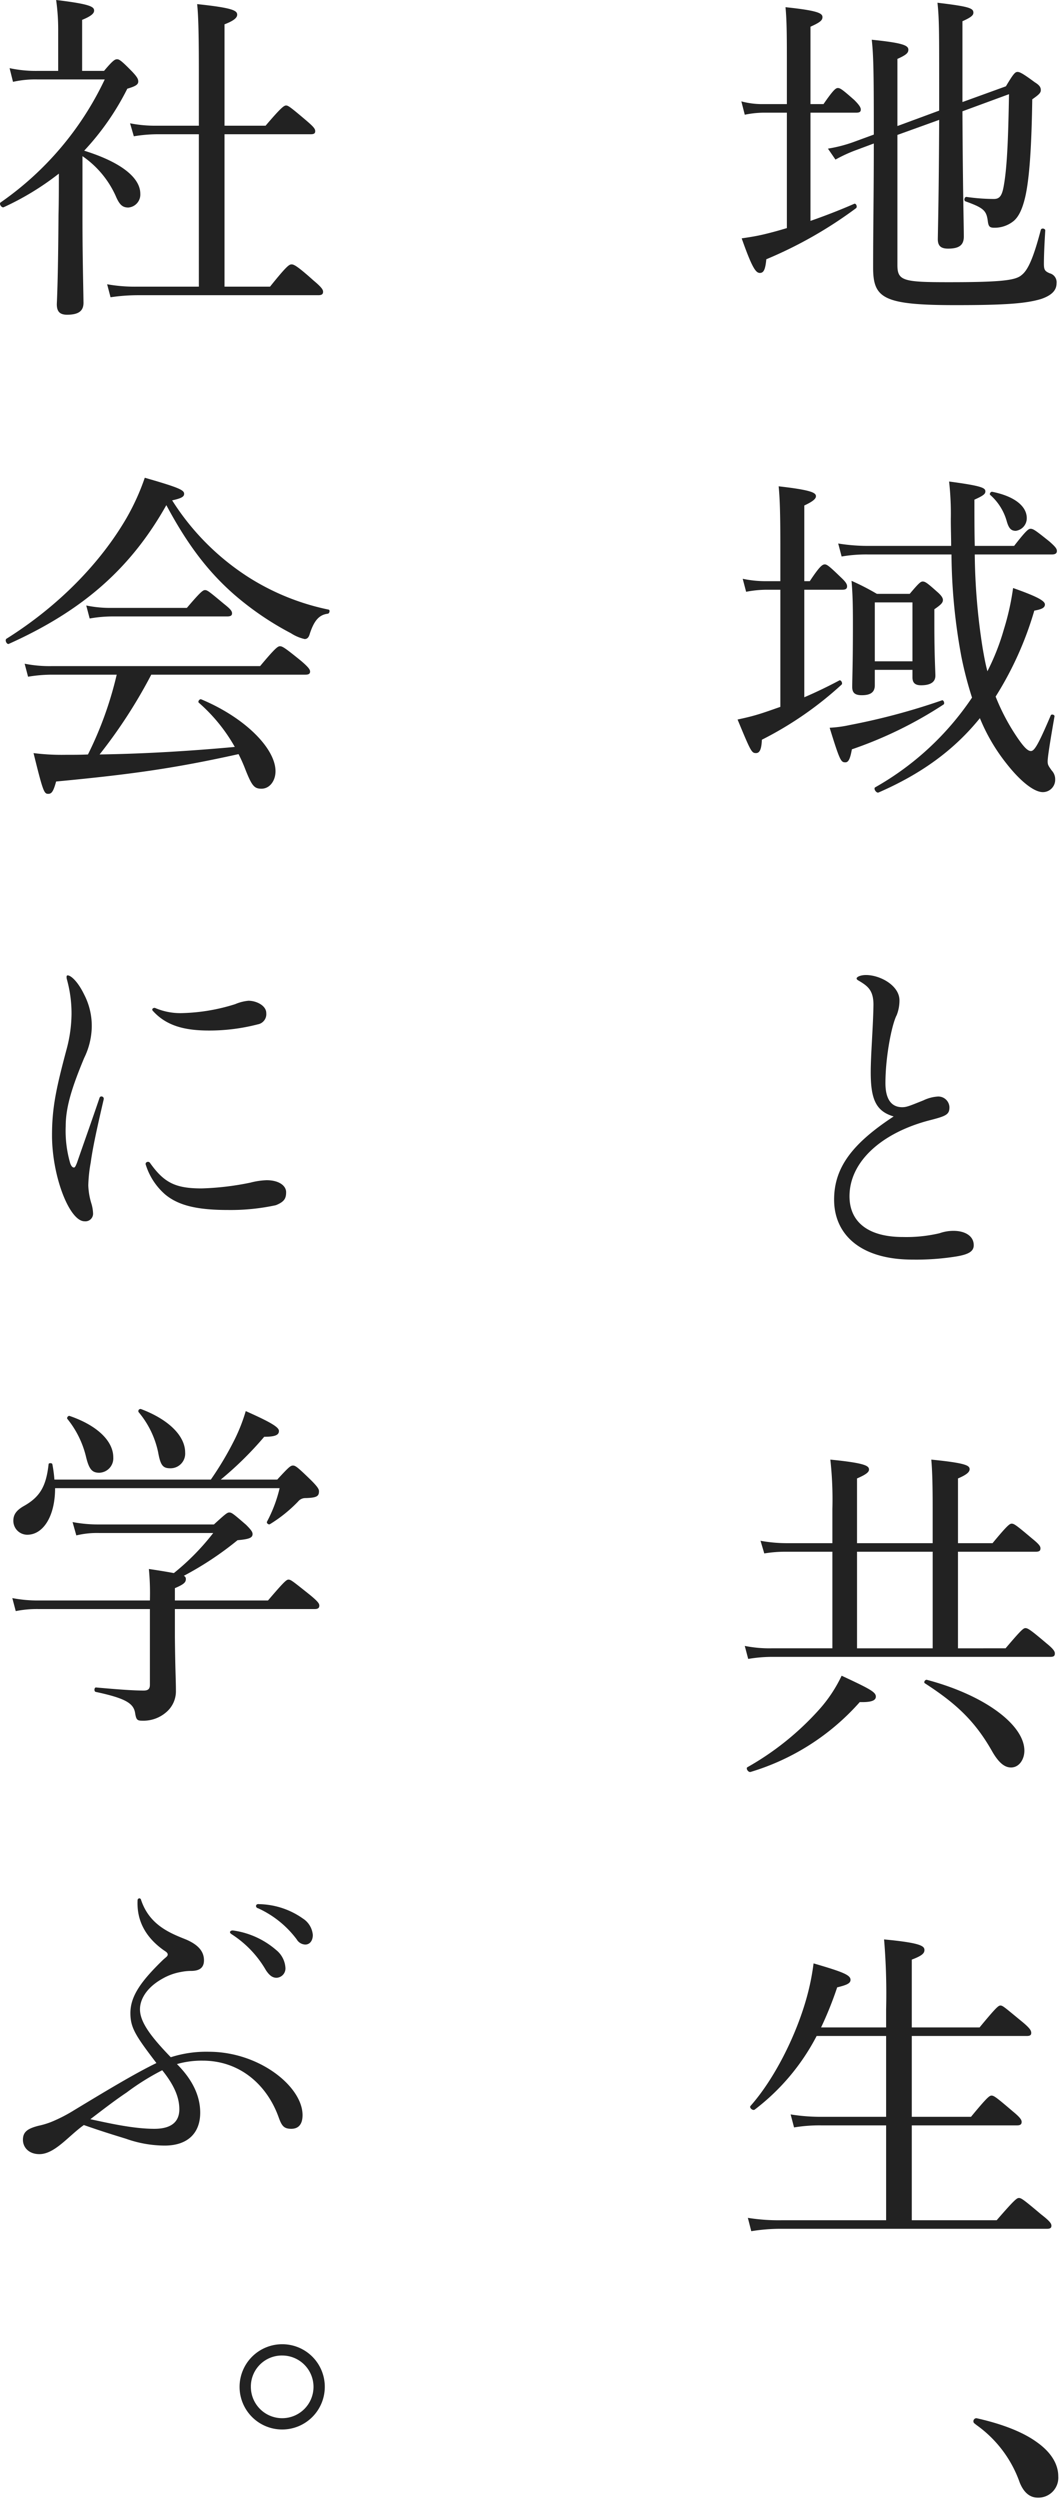 <svg id="レイヤー_1" data-name="レイヤー 1" xmlns="http://www.w3.org/2000/svg" width="217" height="511" viewBox="0 0 217 511"><defs><style>.cls-1{fill:#222;}</style></defs><path class="cls-1" d="M165.763,45.15c3.01-1.05,6.09-2.24,8.96-3.5.35-.14.7.63.35.91a86.623,86.623,0,0,1-18.34,10.43c-.21,2.17-.56,2.8-1.33,2.8-.84,0-1.61-1.12-3.71-7.07,1.4-.21,2.87-.42,4.62-.84q2.2-.525,4.62-1.26V23.03h-4.76a20.136,20.136,0,0,0-3.85.42l-.7-2.73a16.566,16.566,0,0,0,4.41.56h4.9V14.07c0-6.44,0-9.66-.28-12.6,6.72.7,7.56,1.26,7.56,2.03,0,.63-.42,1.05-2.45,1.96V21.28h2.66c2.03-2.94,2.52-3.29,2.941-3.29.489,0,.979.35,3.359,2.45,1.05,1.05,1.33,1.54,1.33,1.96s-.21.63-.91.63h-9.38Zm31.08-22.4c.07,15.75.28,23.1.28,25.62,0,1.75-.98,2.45-3.22,2.45-1.47,0-2.1-.56-2.1-1.96.07-4.06.21-9.31.28-24.36l-8.54,3.08v26.6c0,3.22,1.19,3.5,10.5,3.5,11.13,0,13.72-.42,14.91-1.47,1.26-.98,2.38-3.36,3.92-9.24.14-.42.91-.28.91.14-.14,2.17-.28,5.04-.28,6.79,0,1.26.21,1.54,1.19,1.96a1.887,1.887,0,0,1,1.4,2.03c0,1.4-.91,2.45-3.15,3.22-3.01.91-7.14,1.26-17.5,1.26-14.84,0-16.87-1.4-16.87-7.7,0-7.98.14-14.42.14-25.34l-3.57,1.33a30.167,30.167,0,0,0-4.27,1.96l-1.54-2.24a28.92,28.92,0,0,0,5.18-1.33l4.2-1.54V25.69c0-10.71-.07-14.49-.42-17.57,6.16.63,7.49,1.12,7.49,2.03,0,.63-.35,1.05-2.24,1.89V25.76l8.54-3.15V17.15c0-10.5,0-13.44-.35-16.59,6.51.77,7.35,1.12,7.35,2.03,0,.49-.35.91-2.24,1.75V20.86l8.89-3.22c1.54-2.59,1.89-2.94,2.381-2.94.419,0,1.049.28,3.5,2.1.909.56,1.259.98,1.259,1.61,0,.56-.35.91-1.75,1.89-.14,9.52-.56,16.24-1.47,20.09-.56,2.31-1.26,3.85-2.31,4.76a6.159,6.159,0,0,1-3.99,1.4c-.98,0-1.19-.28-1.33-1.4-.28-2.1-.84-2.66-4.55-3.99-.42-.14-.21-.98.21-.91a40.1,40.1,0,0,0,5.6.42c1.19,0,1.68-.7,2.03-2.8.7-3.92.91-10.36,1.051-18.62Z"/><path class="cls-1" d="M164.5,142.52c2.45-1.05,4.9-2.24,7.14-3.43.35-.21.77.56.491.84a72.17,72.17,0,0,1-16.311,11.27c-.07,2.03-.49,2.73-1.189,2.73-.911,0-1.051-.28-3.781-6.86,1.261-.28,2.59-.56,4.2-1.05,1.4-.42,2.94-.98,4.55-1.54V120.54h-2.94a22.836,22.836,0,0,0-4.06.42l-.7-2.66a22.59,22.59,0,0,0,4.62.49h3.08v-6.93c0-5.95-.07-9.73-.35-12.46,6.79.77,7.631,1.33,7.631,2.03,0,.49-.561,1.05-2.381,1.89v15.47h1.12c2.03-3.08,2.59-3.43,3.08-3.43.42,0,.911.35,3.22,2.59.98.91,1.33,1.4,1.33,1.89s-.28.7-.98.7H164.5Zm5.18,6.23a25.051,25.051,0,0,0,4.13-.56,134.588,134.588,0,0,0,18.83-5.04c.35-.14.63.63.35.84a83.479,83.479,0,0,1-18.76,9.17c-.349,1.96-.7,2.66-1.33,2.66C171.993,155.82,171.783,155.54,169.683,148.75Zm29.681-35.42a129.9,129.9,0,0,0,1.609,19.11c.28,1.61.56,3.22.98,4.76a47.058,47.058,0,0,0,3.36-8.54,52.579,52.579,0,0,0,1.89-8.47c4.76,1.68,6.51,2.59,6.51,3.36,0,.63-.56.98-2.17,1.26a69.069,69.069,0,0,1-7.909,17.57,43.2,43.2,0,0,0,4.549,8.54c1.26,1.82,2.03,2.59,2.66,2.59.7,0,1.47-1.19,4.06-7.28.14-.35.84-.14.77.21-.98,5.6-1.4,8.4-1.4,9.17,0,.7.14.91.841,1.89a2.6,2.6,0,0,1,.7,1.82,2.525,2.525,0,0,1-2.52,2.59c-1.82,0-4.62-2.24-7.42-5.81a37.943,37.943,0,0,1-5.46-9.31c-5.32,6.58-12.04,11.41-20.72,15.19-.42.21-1.12-.77-.7-1.05a58.52,58.52,0,0,0,19.81-18.34,76.079,76.079,0,0,1-2.169-8.33,118.057,118.057,0,0,1-2.031-20.93h-17.15a29.5,29.5,0,0,0-5.319.42l-.7-2.66a37.924,37.924,0,0,0,6.02.49h17.08c0-1.75-.07-3.5-.07-5.39a59.837,59.837,0,0,0-.349-7.77c6.859.91,7.419,1.33,7.419,2.03,0,.49-.35.84-2.24,1.68,0,3.5,0,6.58.071,9.45h8.049c2.451-3.15,2.94-3.5,3.36-3.5.56,0,1.05.35,3.85,2.59,1.19,1.05,1.54,1.47,1.54,1.96,0,.42-.279.7-.98.7Zm-20.441,26.74c0,1.4-.84,2.03-2.66,2.03-1.4,0-1.96-.49-1.96-1.68,0-1.68.14-4.62.14-12.74,0-4.62-.07-6.37-.28-8.96a50.379,50.379,0,0,1,5.18,2.66h6.72c1.89-2.24,2.24-2.52,2.66-2.52.49,0,.911.28,2.87,2.03.98.84,1.26,1.33,1.26,1.75,0,.56-.42.98-1.75,1.89v3.22c0,6.37.21,9.45.21,10.36,0,1.33-1.05,1.96-2.94,1.96-1.19,0-1.75-.49-1.75-1.61v-1.54h-7.7Zm7.7-16.94h-7.7v12.04h7.7Zm19.32-16.45a11.153,11.153,0,0,0-3.43-5.53c-.21-.21.14-.7.42-.63,4.55.91,7.07,2.94,7.07,5.39a2.591,2.591,0,0,1-2.24,2.59C206.853,108.5,206.364,108.08,205.943,106.68Z"/><path class="cls-1" d="M178.083,219.169c0-3.57.49-9.169.56-13.79,0-3.01-1.19-3.849-3.08-4.97-.28-.139-.42-.349-.35-.49.14-.349.98-.629,1.89-.629,2.94,0,6.86,2.169,6.86,5.179a8.217,8.217,0,0,1-.56,3.01c-.98,1.821-2.31,8.4-2.31,13.93,0,3.01,1.05,4.9,3.43,4.9.91,0,1.54-.28,4.341-1.4a7.989,7.989,0,0,1,2.8-.77,2.277,2.277,0,0,1,2.52,2.171c0,1.539-.7,1.819-4.27,2.73-9.73,2.589-16.17,8.47-16.17,15.47,0,5.179,3.71,8.329,10.92,8.329a29.645,29.645,0,0,0,7.49-.769,8.508,8.508,0,0,1,2.87-.49c2.24,0,4.13.98,4.13,2.94,0,1.26-1.05,1.889-3.64,2.31a51.822,51.822,0,0,1-8.89.629c-10.78,0-16.03-5.25-16.03-12.25,0-6.51,3.64-11.409,12.18-17.01C179.2,227.149,178.083,224.77,178.083,219.169Z"/><path class="cls-1" d="M205.663,336.908c3.15-3.71,3.64-4.129,4.06-4.129.49,0,1.05.349,4.27,3.079,1.47,1.19,1.75,1.68,1.75,2.1,0,.49-.21.7-.91.7h-57.05a29.91,29.91,0,0,0-4.76.42l-.7-2.66a25.5,25.5,0,0,0,5.46.49h12.46v-19.74h-9.45a26.685,26.685,0,0,0-4.48.351l-.77-2.591a29.788,29.788,0,0,0,5.25.49h9.45v-7a73.971,73.971,0,0,0-.42-10.08c7.07.7,7.91,1.26,7.91,2.03,0,.49-.49.98-2.45,1.82v13.23h15.47v-7.07c0-4.69-.07-7.56-.28-10.01,7,.7,7.84,1.191,7.84,1.96,0,.56-.56,1.12-2.38,1.89v13.23H203c3.01-3.639,3.5-3.99,3.92-3.99.49,0,.98.351,4.13,3.01,1.47,1.19,1.75,1.61,1.75,2.031,0,.489-.21.7-.98.7h-15.89v19.74ZM152.884,361.2a57.8,57.8,0,0,0,14.769-11.9,28.9,28.9,0,0,0,4.481-6.789c5.879,2.73,7,3.359,7,4.27,0,.769-.841,1.19-3.291,1.119a48.381,48.381,0,0,1-22.33,14.28C153.023,362.318,152.463,361.408,152.884,361.2Zm22.4-44.03v19.74h15.47v-19.74ZM203,358.118c-3.5-6.23-7.35-9.869-13.86-14.07-.279-.21.07-.769.42-.7,11.9,3.151,19.95,9.24,19.95,14.49,0,1.75-1.05,3.431-2.73,3.431C205.593,361.269,204.4,360.5,203,358.118Z"/><path class="cls-1" d="M203.843,453.81c3.64-4.2,4.13-4.55,4.55-4.55.491,0,.98.35,4.55,3.36,1.82,1.4,2.1,1.89,2.1,2.31s-.21.63-.909.63H159.813a37.131,37.131,0,0,0-6.16.49l-.7-2.73a39.554,39.554,0,0,0,6.86.49h21.42V434.42h-13.3a31.77,31.77,0,0,0-5.53.42l-.7-2.66a38.764,38.764,0,0,0,6.09.49h13.44V416.15h-14.21a44.943,44.943,0,0,1-12.67,15.05c-.42.28-1.19-.42-.84-.77,4.76-5.39,9.17-14,11.41-21.91a48.733,48.733,0,0,0,1.47-7.21c6.02,1.75,7.56,2.38,7.56,3.36,0,.7-.7,1.05-2.73,1.54a73.9,73.9,0,0,1-3.29,8.19h13.3v-3.71a132.792,132.792,0,0,0-.42-14.28c7.42.7,8.26,1.33,8.26,2.17,0,.7-.56,1.19-2.59,1.96V414.4h13.86c3.36-4.06,3.85-4.48,4.271-4.48.489,0,.909.42,4.409,3.29,1.611,1.33,1.89,1.82,1.89,2.31,0,.42-.21.63-.91.63h-23.52v16.52h12.11c3.291-3.99,3.78-4.34,4.2-4.34.49,0,.98.35,4.341,3.22,1.539,1.26,1.819,1.75,1.819,2.17s-.21.7-.91.7h-21.56v19.39Z"/><path class="cls-1" d="M199.083,494.9a.628.628,0,0,1,.63-.63c4.41.98,9.03,2.52,12.25,4.83,3.01,2.1,4.48,4.55,4.48,7.07a4.074,4.074,0,0,1-4.2,4.34c-1.96,0-3.08-1.54-3.71-3.15a24.27,24.27,0,0,0-8.82-11.69C199.293,495.32,199.083,495.25,199.083,494.9Z"/><path class="cls-1" d="M16.869,44.45c0,8.05.14,12.46.21,17.43,0,1.61-.91,2.45-3.361,2.45-1.54,0-2.1-.7-2.1-2.17.14-3.01.28-8.05.349-18.27.071-2.8.071-5.6.071-8.4A56.306,56.306,0,0,1,.769,42.35c-.42.21-1.051-.7-.631-.98A63.8,63.8,0,0,0,21.419,16.24H7.769a20.772,20.772,0,0,0-5.111.49l-.7-2.8a25.724,25.724,0,0,0,5.81.56H11.9V6.37A43.34,43.34,0,0,0,11.479,0c7.07.84,7.77,1.4,7.77,2.17,0,.56-.56,1.12-2.45,1.89V14.49h4.48c1.82-2.17,2.24-2.38,2.66-2.38s.84.21,3.15,2.59c.98,1.05,1.19,1.47,1.19,1.96,0,.63-.561.98-2.24,1.47A53.755,53.755,0,0,1,17.218,30.8c7.42,2.31,11.48,5.46,11.48,8.82a2.662,2.662,0,0,1-2.449,2.8c-1.19,0-1.821-.56-2.591-2.38a19.644,19.644,0,0,0-6.789-8.12Zm38.36,14.14c3.429-4.27,3.92-4.55,4.409-4.55.421,0,1.051.21,4.481,3.29,1.68,1.4,1.96,1.89,1.96,2.31,0,.49-.28.7-.98.7H28.209a38.4,38.4,0,0,0-5.6.42l-.7-2.66A31.877,31.877,0,0,0,28,58.59h12.67V27.44h-8.4a29.568,29.568,0,0,0-4.9.42L26.6,25.2a25.883,25.883,0,0,0,5.46.49h8.61V15.12c0-7.28-.07-11.69-.35-14.28,7.35.77,8.19,1.33,8.19,2.17,0,.56-.561,1.19-2.59,1.96V25.69h8.4c3.22-3.78,3.78-4.13,4.2-4.13s.909.35,4.13,3.08c1.47,1.26,1.819,1.68,1.819,2.17,0,.42-.209.63-.909.63H45.919V58.59Z"/><path class="cls-1" d="M50.888,118.02A49,49,0,0,0,67.2,124.6c.351.07.21.77-.139.84-1.75.21-2.8,1.33-3.71,4.13-.211.77-.56,1.05-1.05,1.05a8.722,8.722,0,0,1-2.8-1.19,60.8,60.8,0,0,1-11.69-7.98c-5.25-4.62-9.45-10.08-13.79-18.2-7.21,12.81-16.94,21.49-32.2,28.35-.42.21-.911-.77-.49-1.05,10.71-6.72,19.25-15.54,24.57-24.71a47.117,47.117,0,0,0,3.71-8.19c7.069,2.03,8.049,2.52,8.049,3.29,0,.56-.489.91-2.449,1.33A50.944,50.944,0,0,0,50.888,118.02ZM30.939,137.9a103.26,103.26,0,0,1-10.57,16.31c9.24-.14,18.48-.7,27.65-1.54a34.455,34.455,0,0,0-7.35-9.03c-.281-.21.14-.84.489-.7,9.031,3.78,15.191,10.08,15.191,14.7,0,1.96-1.191,3.57-2.87,3.57-1.47,0-1.96-.56-3.29-3.92a32.789,32.789,0,0,0-1.4-3.15c-12.95,2.87-21.77,4.13-37.31,5.6-.56,2.03-.91,2.52-1.61,2.52-.84,0-1.05-.35-3.01-8.33a46.054,46.054,0,0,0,6.58.35c1.61,0,3.08,0,4.55-.07a74.39,74.39,0,0,0,5.88-16.31h-13.3a30.048,30.048,0,0,0-4.83.42l-.7-2.66a26.12,26.12,0,0,0,5.53.49H53.2c3.151-3.78,3.641-4.06,4.061-4.06.49,0,.98.28,4.34,3.01,1.47,1.26,1.82,1.75,1.82,2.17s-.281.63-.91.63Zm-13.3-14.14a24.041,24.041,0,0,0,5.25.49h15.33c2.8-3.29,3.291-3.64,3.71-3.64.491,0,.911.35,3.851,2.8,1.33,1.05,1.68,1.47,1.68,1.96,0,.42-.281.63-.98.63H22.819a27.362,27.362,0,0,0-4.48.42Z"/><path class="cls-1" d="M17.218,216.239c-2.449,5.88-3.779,10.01-3.779,13.93a23.771,23.771,0,0,0,.91,7.56c.21.63.49.91.77.91.21,0,.349-.28.63-.98,1.4-4.06,3.08-8.75,4.62-13.3.21-.49.98-.21.84.35-1.4,6.02-2.241,9.87-2.66,12.95a29.32,29.32,0,0,0-.49,4.62,14.107,14.107,0,0,0,.63,3.71,7.921,7.921,0,0,1,.35,2.1,1.571,1.571,0,0,1-1.75,1.54c-3.08,0-6.651-9.17-6.651-17.57,0-5.67.841-9.59,3.011-17.71a28.616,28.616,0,0,0,.98-7.07,26.007,26.007,0,0,0-.98-7.21c-.07-.42-.07-.77.279-.7.77.14,2.1,1.47,3.29,3.92a13.921,13.921,0,0,1,1.541,6.93A15.021,15.021,0,0,1,17.218,216.239Zm24.011,26.67a56.7,56.7,0,0,0,10.01-1.19,14.982,14.982,0,0,1,3.29-.49c2.52,0,3.99,1.12,3.99,2.45,0,1.26-.35,1.96-2.1,2.66a43.662,43.662,0,0,1-9.73.98c-6.16,0-10.08-.84-12.88-3.15a13.258,13.258,0,0,1-3.99-6.09c-.21-.49.49-.84.839-.42C33.529,241.719,35.839,242.909,41.229,242.909Zm13.23-35.84a2.118,2.118,0,0,1-1.75,2.31,39.546,39.546,0,0,1-9.94,1.26c-4.9,0-8.68-.91-11.48-3.99a.385.385,0,0,1-.14-.35c0-.14.279-.35.56-.28a13.106,13.106,0,0,0,5.739,1.05,38.865,38.865,0,0,0,10.641-1.82,9.121,9.121,0,0,1,2.73-.7C52.428,204.549,54.459,205.529,54.459,207.069Z"/><path class="cls-1" d="M43.749,311.594c2.38-2.17,2.73-2.45,3.15-2.45.489,0,.84.28,3.43,2.52,1.05,1.05,1.329,1.47,1.329,1.89,0,.77-.7,1.05-3.079,1.26a66.176,66.176,0,0,1-10.99,7.28.665.665,0,0,1,.42.7c0,.63-.42,1.05-2.24,1.82v2.52h19.04c3.29-3.85,3.78-4.27,4.2-4.27.49,0,.98.42,4.41,3.15,1.61,1.33,1.89,1.75,1.89,2.17s-.21.7-.91.7H35.769v5.6c.07,7.07.21,8.82.21,11.06a5.6,5.6,0,0,1-1.96,4.41,7.11,7.11,0,0,1-4.97,1.75c-.98,0-1.19-.21-1.4-1.47-.28-2.03-1.82-3.08-8.05-4.41-.421-.07-.35-.98.07-.91,4.69.42,7.63.63,9.73.63.91,0,1.259-.35,1.259-1.19v-15.47H7.839a22.215,22.215,0,0,0-4.621.42l-.7-2.66a27.483,27.483,0,0,0,5.179.49h22.96a52.178,52.178,0,0,0-.21-6.44c2.381.35,3.991.63,5.111.84a48.927,48.927,0,0,0,8.05-8.19H20.369a18.04,18.04,0,0,0-4.76.49l-.77-2.73a28.077,28.077,0,0,0,5.39.49Zm-32.48-7.42c0,5.88-2.52,9.52-5.67,9.52a2.839,2.839,0,0,1-2.87-2.87c0-1.19.56-2.1,2.17-3.01,3.36-1.89,4.549-4.13,5.04-8.54,0-.28.7-.28.77,0a27.974,27.974,0,0,1,.42,3.15h31.99a65.732,65.732,0,0,0,4.9-8.26,35.645,35.645,0,0,0,2.24-5.74c5.53,2.45,6.79,3.36,6.79,4.06,0,.77-.63,1.19-3.01,1.19a70.025,70.025,0,0,1-8.89,8.75H56.7c2.381-2.59,2.73-2.87,3.221-2.87s.91.28,3.71,3.01c1.33,1.33,1.61,1.82,1.61,2.24,0,1.05-.49,1.33-2.73,1.4a1.9,1.9,0,0,0-1.541.7,28.9,28.9,0,0,1-5.739,4.62c-.281.21-.77-.21-.63-.49a28.518,28.518,0,0,0,2.59-6.86Zm6.3-6.51a19.526,19.526,0,0,0-3.78-7.63c-.21-.21.139-.7.42-.63,5.739,1.96,8.96,5.18,8.96,8.47a2.953,2.953,0,0,1-2.87,3.15C18.829,301.024,18.2,300.324,17.569,297.664Zm14.77-.84a18.712,18.712,0,0,0-3.99-8.19.434.434,0,0,1,.49-.63c5.74,2.17,9.03,5.53,9.03,8.89a3,3,0,0,1-3.01,3.22C33.319,300.114,32.829,299.554,32.339,296.824Z"/><path class="cls-1" d="M26.669,411.461c0-3.5,2.239-6.58,6.719-10.92.631-.56.911-.7.911-1.05,0-.28-.21-.49-.77-.84-3.57-2.52-5.6-5.88-5.391-10.22a.394.394,0,0,1,.351-.42.357.357,0,0,1,.35.28c1.68,5.11,5.81,6.79,9.17,8.12,2.45,1.05,3.709,2.38,3.709,4.27,0,1.68-1.119,2.17-2.659,2.17a10.52,10.52,0,0,0-2.03.21,11.64,11.64,0,0,0-3.851,1.4c-3.359,1.89-4.549,4.34-4.549,6.23,0,2.59,2.17,5.53,6.3,9.8a23.75,23.75,0,0,1,7.77-1.12c10.361,0,19.181,7.14,19.181,12.95,0,1.89-.84,2.8-2.31,2.8-1.54,0-1.96-.63-2.59-2.38-2.31-6.44-7.77-11.55-15.54-11.55a18.319,18.319,0,0,0-5.25.7c3.43,3.43,4.759,6.79,4.759,9.94,0,4.06-2.449,6.72-7.279,6.72a23.909,23.909,0,0,1-7.91-1.4c-2.03-.63-4.621-1.4-8.61-2.8-3.15,2.24-5.951,5.95-9.1,5.95-2.1,0-3.36-1.33-3.36-2.94,0-1.68,1.05-2.31,3.219-2.87a15.755,15.755,0,0,0,3.221-1.05,31.064,31.064,0,0,0,3.99-2.1c6.37-3.85,12.39-7.49,16.87-9.66C27.718,416.081,26.669,414.471,26.669,411.461Zm4.9,23.66c3.92,0,5.109-1.82,5.109-3.99s-.839-4.69-3.5-7.98A50.061,50.061,0,0,0,25.9,427.7c-2.31,1.54-4.761,3.43-7.42,5.46C22.4,434,27.3,435.121,31.569,435.121Zm15.47-40.18c0-.21.28-.42.7-.35a17.044,17.044,0,0,1,8.75,3.99,5.064,5.064,0,0,1,1.89,3.64,1.905,1.905,0,0,1-1.82,2.03c-.841,0-1.47-.49-2.171-1.54a21.449,21.449,0,0,0-7-7.35C47.178,395.221,47.039,395.081,47.039,394.941Zm5.32-5.32c0-.28.21-.49.63-.42a16,16,0,0,1,8.959,2.94,4.423,4.423,0,0,1,2.031,3.36c0,1.19-.63,1.96-1.54,1.96a2.1,2.1,0,0,1-1.75-1.05,20.409,20.409,0,0,0-7.91-6.37A.508.508,0,0,1,52.359,389.621Z"/><path class="cls-1" d="M66.428,487.831a8.715,8.715,0,1,1-8.679-8.68A8.693,8.693,0,0,1,66.428,487.831Zm-15.119,0a6.405,6.405,0,1,0,6.44-6.371A6.337,6.337,0,0,0,51.309,487.831Z"/></svg>